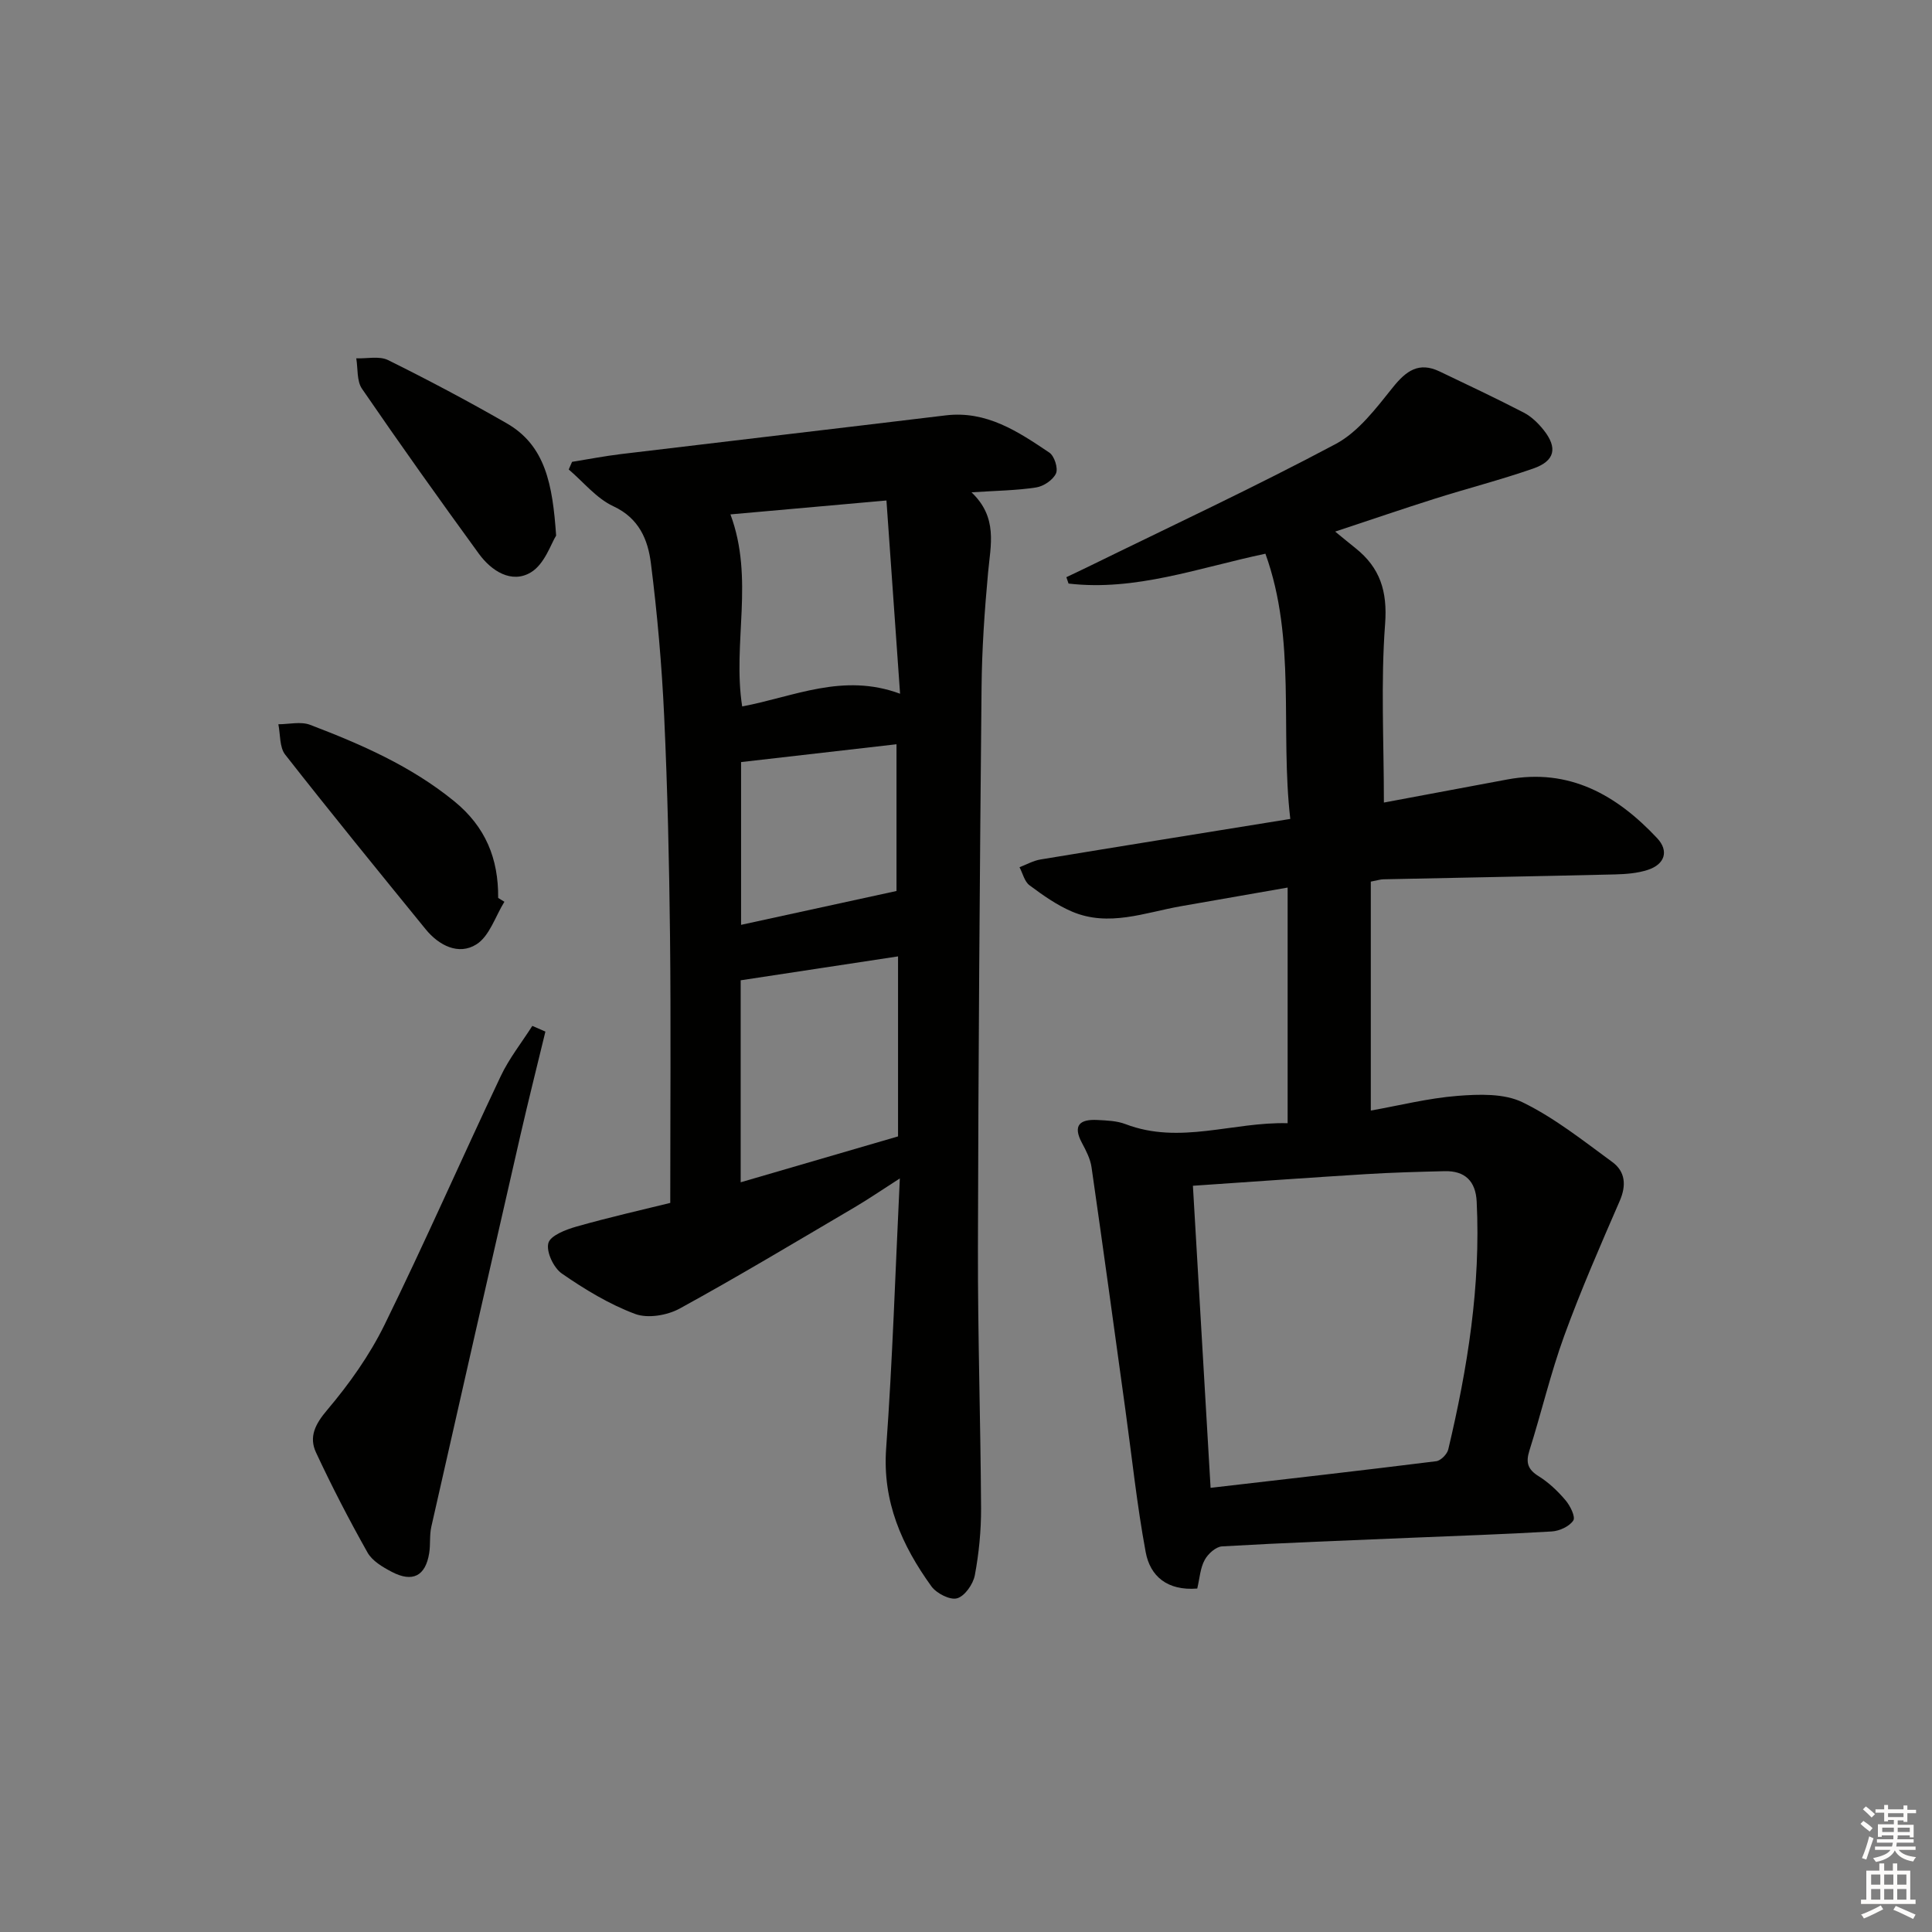 <svg enable-background="new 0 0 400 400" viewBox="0 0 400 400" xmlns="http://www.w3.org/2000/svg"><rect x="0" y="0" width="400" height="400" fill="#808080" stroke="none"/><g fill="#010100"><path d="m247.88 328.89c-6.21.5-9.76-2.56-10.68-7.55-1.81-9.74-2.84-19.63-4.2-29.45-2.31-16.75-4.6-33.5-7.01-50.23-.25-1.74-1.14-3.45-1.99-5.04-1.98-3.7-.35-4.92 3.18-4.74 1.97.1 4.05.17 5.85.86 11.25 4.3 22.22-.5 33.56-.19 0-16.42 0-32.17 0-48.79-7.6 1.33-14.87 2.59-22.14 3.87-7.46 1.32-14.91 4.33-22.49 1.11-3.15-1.34-6.04-3.39-8.81-5.45-1.04-.77-1.4-2.47-2.07-3.74 1.44-.55 2.83-1.35 4.32-1.6 16.99-2.81 34-5.53 51.74-8.4-2.13-18.48 1.29-37.08-5.15-54.91-13.91 2.94-26.9 7.8-40.76 6.18-.15-.44-.3-.88-.45-1.32 1.5-.72 3.01-1.42 4.5-2.15 17.13-8.4 34.44-16.47 51.27-25.43 4.7-2.51 8.35-7.39 11.82-11.71 2.76-3.45 5.39-5.35 9.67-3.31 5.84 2.79 11.69 5.55 17.43 8.52 1.57.81 2.98 2.18 4.1 3.58 2.97 3.72 2.38 6.44-2.14 8.01-6.72 2.34-13.64 4.11-20.43 6.26-6.64 2.1-13.22 4.36-20.57 6.79 1.79 1.46 2.98 2.45 4.2 3.42 5.1 4.06 6.65 8.92 6.14 15.72-.91 12.04-.25 24.2-.25 36.96 7.83-1.47 16.69-3.13 25.56-4.78 12.86-2.39 22.66 3.24 31.02 12.16 2.48 2.65 1.58 5.4-1.91 6.55-2.16.71-4.55.89-6.85.95-15.97.38-31.95.67-47.92 1.01-.63.01-1.25.22-2.61.48v47.4c5.87-1.04 11.87-2.56 17.94-3.04 4.48-.35 9.65-.54 13.48 1.33 6.64 3.23 12.58 7.97 18.59 12.37 2.67 1.96 2.94 4.79 1.53 8.04-4.01 9.23-8.05 18.47-11.49 27.92-2.83 7.78-4.72 15.9-7.22 23.8-.79 2.51-.3 3.91 1.96 5.31 2.08 1.3 3.95 3.09 5.54 4.97.96 1.13 2.09 3.43 1.59 4.18-.81 1.22-2.85 2.16-4.43 2.26-9.8.59-19.61.9-29.42 1.32-12.96.55-25.92 1.02-38.86 1.77-1.28.07-2.92 1.54-3.59 2.79-.93 1.67-1.04 3.76-1.55 5.94zm2.76-20.85c15.75-1.82 31.24-3.58 46.71-5.51.95-.12 2.27-1.46 2.5-2.45 4-16.86 6.74-33.88 5.88-51.31-.21-4.2-2.39-6.39-6.62-6.29-5.48.13-10.96.28-16.43.62-11.73.72-23.46 1.57-35.7 2.4 1.22 20.71 2.41 41.22 3.66 62.54z"/><path d="m138.77 249.05c0-19.09.15-37.22-.05-55.34-.17-15.14-.51-30.28-1.21-45.4-.49-10.59-1.42-21.19-2.75-31.71-.61-4.84-2.43-9.31-7.78-11.79-3.5-1.63-6.18-5.01-9.23-7.61.23-.53.46-1.05.69-1.58 3.35-.54 6.7-1.19 10.07-1.6 22.42-2.7 44.86-5.31 67.28-8.02 8.47-1.02 15 3.36 21.47 7.71 1.04.7 1.85 3.25 1.37 4.31-.61 1.35-2.56 2.66-4.1 2.9-4.08.63-8.25.67-13.39 1.01 5.5 5.22 3.95 10.92 3.43 16.62-.73 7.94-1.28 15.93-1.35 23.9-.37 38.63-.67 77.26-.75 115.89-.04 17.97.55 35.95.65 53.92.02 4.63-.44 9.32-1.29 13.87-.35 1.85-2.08 4.33-3.67 4.78-1.46.42-4.27-1.02-5.32-2.47-6.12-8.48-10.17-17.56-9.37-28.59 1.32-18.18 1.89-36.42 2.83-55.87-3.85 2.47-6.53 4.31-9.33 5.96-12.04 7.08-24.02 14.28-36.26 20.99-2.58 1.41-6.62 2.09-9.24 1.1-5.36-2.01-10.41-5.08-15.15-8.36-1.7-1.18-3.26-4.49-2.79-6.29.4-1.57 3.63-2.81 5.82-3.43 6.67-1.9 13.46-3.43 19.42-4.9zm14.58-4.27c11.27-3.29 21.89-6.38 32.58-9.5 0-12.58 0-24.77 0-37.27-11.27 1.71-21.86 3.32-32.58 4.95zm-2.12-138.28c4.99 13.4.38 26.64 2.43 39.76 10.66-1.99 20.83-7.03 32.69-2.63-.95-13.54-1.87-26.51-2.82-40.01-11.12 1-21.75 1.94-32.3 2.88zm34.38 77.97c0-9.45 0-19.83 0-30.38-10.92 1.25-21.44 2.46-32.18 3.69v33.7c10.6-2.31 21.16-4.61 32.18-7.01z"/><path d="m112.92 213.58c-1.74 7.18-3.54 14.34-5.19 21.53-6.18 26.99-12.33 53.98-18.43 80.99-.4 1.76-.15 3.66-.44 5.46-.76 4.74-3.43 6.14-7.76 3.87-1.87-.98-4.02-2.25-5-3.98-3.81-6.77-7.39-13.68-10.67-20.72-1.51-3.23-.19-5.87 2.32-8.82 4.56-5.39 8.77-11.32 11.87-17.64 8.34-16.99 15.94-34.34 24.04-51.44 1.74-3.69 4.35-6.97 6.55-10.43.9.38 1.8.78 2.71 1.18z"/><path d="m104.43 186.7c-1.88 3.03-3.09 7.13-5.81 8.83-3.66 2.3-7.75.24-10.51-3.16-9.76-11.99-19.53-23.97-29.07-36.14-1.19-1.52-.98-4.16-1.41-6.28 2.21 0 4.65-.62 6.58.12 10.56 4.03 20.85 8.51 29.8 15.79 6.55 5.33 9.2 11.94 9.13 20.05.42.27.86.53 1.29.79z"/><path d="m115.14 110.89c-1.03 1.6-2.36 5.9-5.24 7.62-3.98 2.38-8.15-.28-10.76-3.87-8.21-11.28-16.31-22.65-24.2-34.16-1.1-1.61-.82-4.17-1.18-6.29 2.22.08 4.78-.53 6.6.37 8.3 4.11 16.5 8.46 24.53 13.07 8.04 4.61 9.52 12.66 10.25 23.26z"/></g><path d="m385.2 377.6.6-.6c.6.4 1.3.9 1.9 1.5l-.6.7c-.8-.6-1.4-1.1-1.9-1.6zm.3 7.1c.6-1.4 1.1-2.9 1.5-4.5.3.1.6.3.9.4-.5 1.4-1 2.9-1.5 4.4zm.2-10.1.6-.6c.7.5 1.3 1.1 1.9 1.6l-.7.7c-.6-.6-1.2-1.2-1.8-1.7zm8.4-.8h.8v.9h1.8v.7h-1.8v1.8h-.8v-.3h-1.2v.9h3.3v2.6h-.8v-.4h-2.5c0 .3 0 .6-.1.8h3.4v.7h-3.5c0 .3-.1.6-.1.8h4v.7h-3.5c.7.9 1.9 1.3 3.6 1.5-.2.2-.4.5-.6.9-1.9-.3-3.2-1.1-3.8-2.3-.5 1.1-1.8 2-3.9 2.4-.2-.3-.4-.5-.6-.8 1.9-.4 3.1-.9 3.6-1.7h-3.2v-.7h3.5c.1-.2.1-.5.2-.8h-3.3v-.7h3.4c0-.2 0-.5 0-.8h-2.4v.3h-.8v-2.6h3.3v-.9h-1.2v.3h-.8v-1.8h-1.8v-.7h1.8v-.9h.8v.9h3.2zm-4.4 5.5h2.4c0-.3 0-.6 0-.9h-2.4zm1.2-3.1h3.2v-.8h-3.2zm4.4 2.2h-2.4v.9h2.5v-.9z" fill="#fcfbfa"/><path d="m389.2 385.8h.9v1.5h1.8v-1.5h.9v1.5h2.7v6h1.1v.9h-11.3v-.9h1.1v-6h2.7v-1.5zm.2 8.7.5.8c-1.2.6-2.5 1.3-4 1.9-.2-.3-.3-.6-.6-.8 1.6-.6 3-1.3 4.1-1.9zm-2-4.3h1.9v-2.1h-1.9zm0 3.1h1.9v-2.2h-1.9zm2.7-3.1h1.9v-2.1h-1.9zm0 3.1h1.9v-2.2h-1.9zm2.4 1.3c1.4.6 2.7 1.2 4.1 1.8l-.5.9c-1.5-.7-2.8-1.4-4.1-1.9zm2.2-6.5h-1.9v2.1h1.9zm-1.9 5.2h1.9v-2.2h-1.9z" fill="#fcfbfa"/></svg>